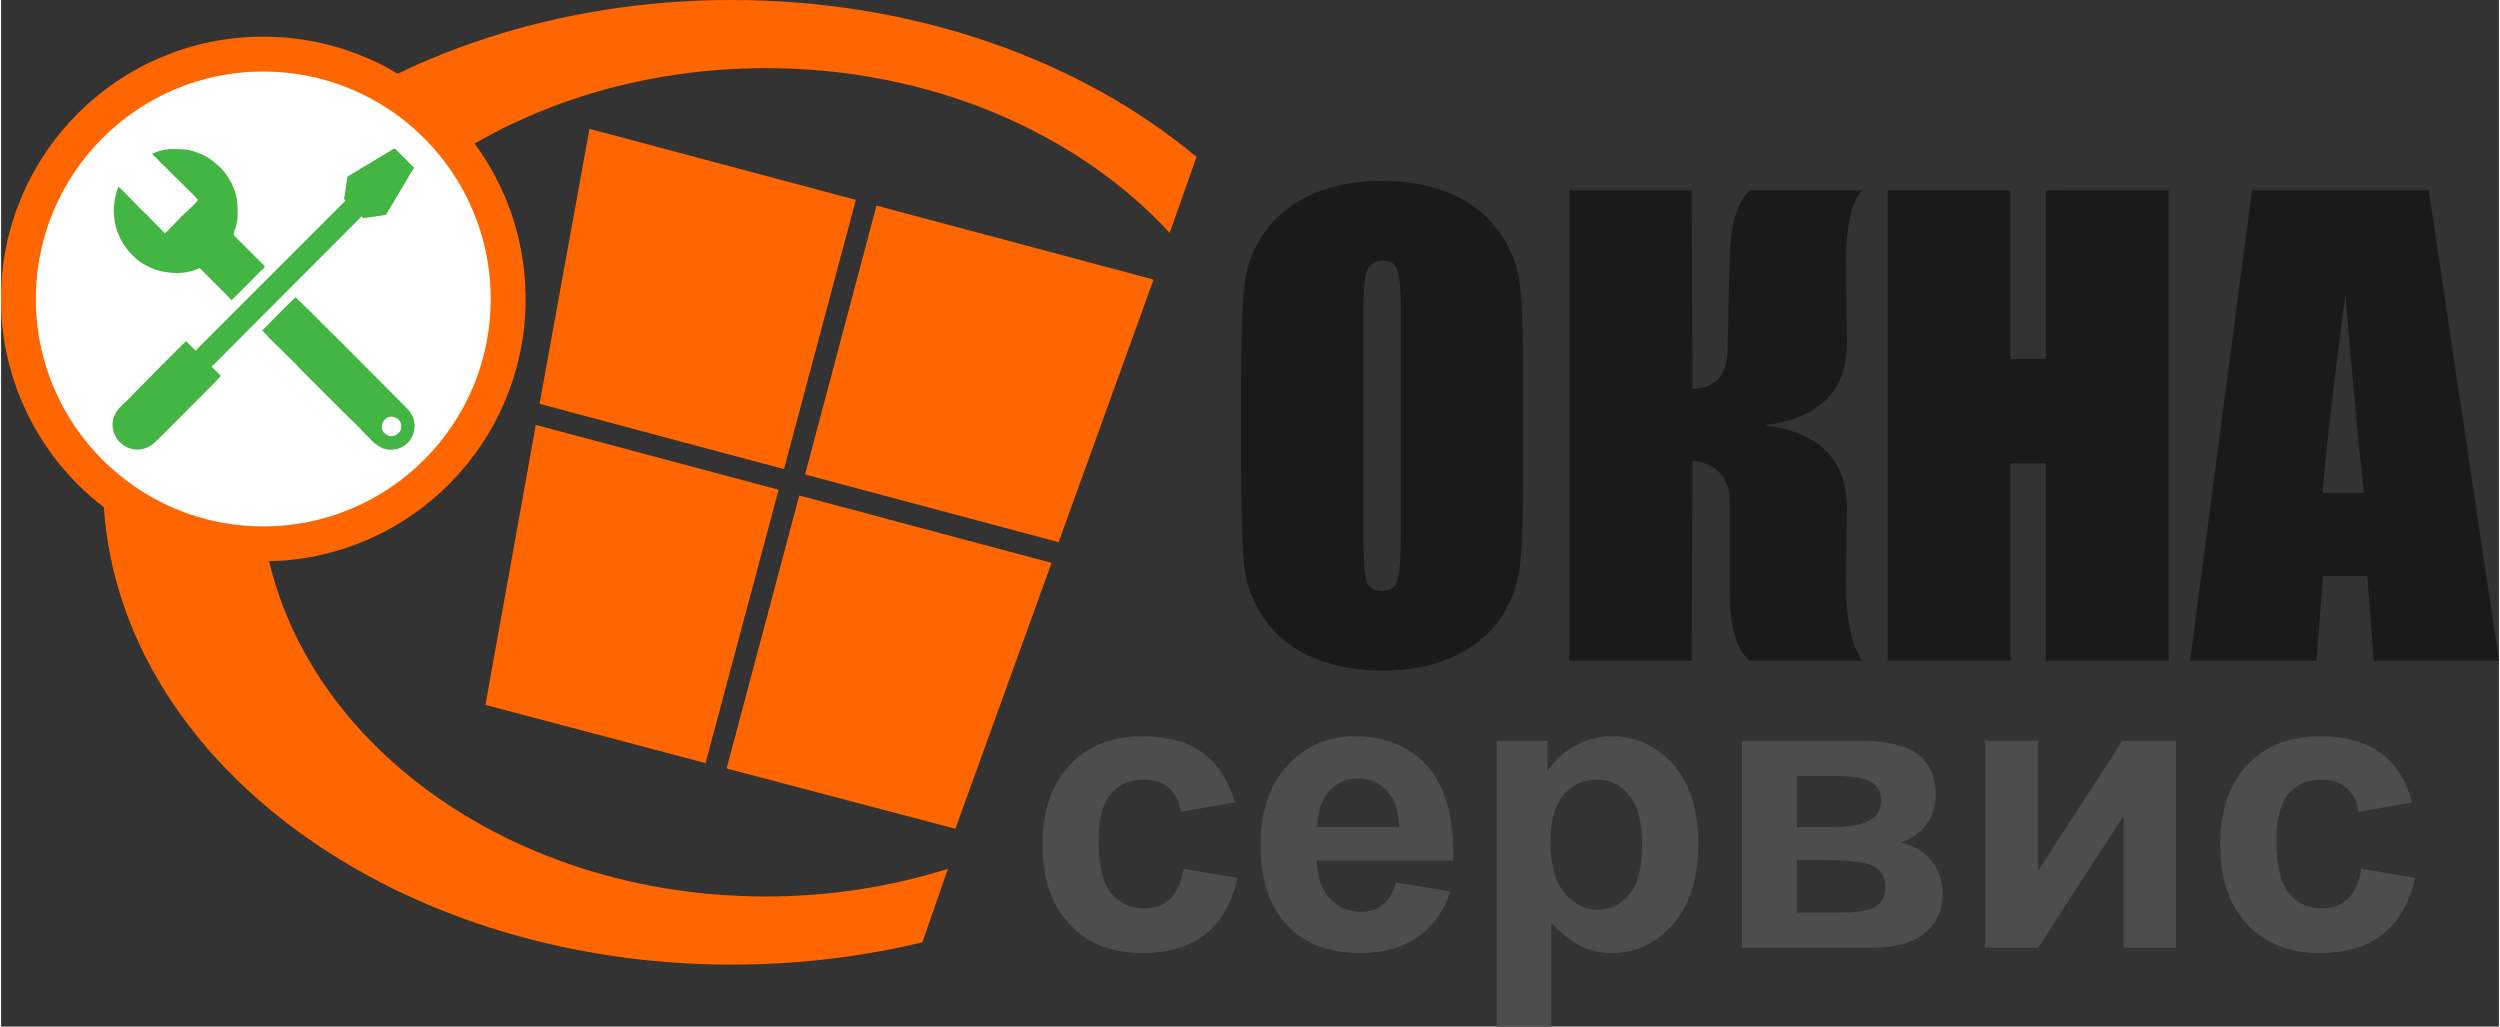 <svg xmlns="http://www.w3.org/2000/svg" xml:space="preserve" width="207" height="85" style="shape-rendering:geometricPrecision;text-rendering:geometricPrecision;image-rendering:optimizeQuality;fill-rule:evenodd;clip-rule:evenodd" viewBox="0 0 6049 2486"><rect x="0" y="0" width="6049" height="2486" fill="#333333" stroke="none"/><defs><style>.fil4{fill:#43b543}.fil0{fill:#f60}.fil2{fill-rule:nonzero;fill:#4d4d4d}</style></defs><g id="Слой_x0020_1"><g id="_1734801711600"><path class="fil0" d="M1770 0c445 0 846 147 1125 380l-65 184c-223-242-578-399-978-399-677 0-1225 449-1225 1003s548 1003 1225 1003c155 0 304-24 441-67l-62 178c-146 35-301 54-461 54-841 0-1523-523-1523-1168S929 0 1770 0"/><circle cx="635" cy="724" r="593" style="stroke:#f60;stroke-width:84.512;fill:#fff"/><path class="fil0" d="m1425 312 645 172-174 652-592-158zm458 874-177 662-533-141 122-678zm237-688 671 179-230 636-614-164zm424 865-233 644-554-146 176-661z"/><path class="fil2" d="m2988 1943-131 23c-4-26-14-45-30-59-15-13-35-19-60-19-33 0-60 11-79 34-20 23-30 61-30 115q0 88.5 30 126c20 24 47 37 80 37 26 0 46-8 62-22s27-39 34-74l130 22c-13 60-39 105-77 136-39 31-90 46-154 46-74 0-132-23-175-70q-66-69-66-192c0-83 22-147 66-193 43-47 102-70 177-70 61 0 109 14 145 40q54 39 78 120"/><path id="1" class="fil2" d="m3378 2137 132 22c-17 49-43 85-80 111-37 25-82 38-137 38-87 0-152-29-194-86-33-45-49-103-49-173 0-83 21-148 65-195 43-47 98-71 164-71 75 0 133 25 177 74 42 50 63 125 61 227h-331c1 39 11 70 32 92 20 21 46 32 76 32 21 0 38-5 52-17 14-11 25-29 32-54m8-134c-1-39-11-68-30-88q-28.5-30-69-30c-28 0-52 10-71 31-19 22-28 50-28 87z"/><path id="2" class="fil2" d="M3622 1794h123v74c16-26 38-46 65-61 28-16 58-24 91-24 59 0 108 23 149 69 40 45 60 109 60 191 0 84-20 149-61 195-41 47-90 70-149 70-27 0-52-6-75-17-22-11-46-30-71-56v251h-132zm130 243c0 56 11 98 34 125 22 27 49 41 81 41 31 0 56-13 77-38 20-24 30-65 30-121 0-53-10-92-31-118s-47-38-78-38c-33 0-60 12-81 37s-32 63-32 112"/><path id="3" class="fil2" d="M4216 1794h291c59 0 104 11 134 32 29 22 44 55 44 99 0 28-8 52-24 73s-37 35-61 42c34 8 60 24 77 47 17 24 25 49 25 77 0 39-14 70-43 95-28 24-71 36-127 36h-316zm133 209h86c41 0 71-6 90-16 18-10 28-27 28-49s-9-36-26-45c-18-10-48-14-92-14h-86zm0 207h105c38 0 66-4 83-13 18-10 26-26 26-49q0-37.5-30-51c-20-10-58-14-116-14h-68z"/><path id="4" class="fil2" d="M4805 1794h128v315l204-315h130v501h-127v-319l-207 319h-128z"/><path id="5" class="fil2" d="m5839 1943-130 23c-4-26-14-45-30-59-15-13-36-19-60-19-33 0-60 11-79 34-20 23-30 61-30 115q0 88.5 30 126c20 24 47 37 80 37 25 0 46-8 62-22s27-39 34-74l130 22c-13 60-39 105-78 136-38 31-89 46-154 46-73 0-131-23-175-70-43-46-65-110-65-192 0-83 22-147 65-193 44-47 103-70 178-70 61 0 109 14 145 40s62 66 77 120"/><path d="M3686 1129c0 114-2 195-8 242-5 48-22 91-50 131-28 39-67 69-115 90-48 22-104 32-168 32-61 0-116-10-164-30-49-20-88-49-117-89-30-40-47-84-53-130-5-47-8-129-8-246V934c0-115 2-196 8-243 5-48 22-91 50-130 29-40 67-70 115-91s105-32 169-32c61 0 115 10 163 30q73.5 30 117 90c30 39 47 83 53 130s8 129 8 246zm-296-374q0-79.5-9-102c-5-15-17-22-35-22-15 0-27 6-35 18s-12 47-12 106v531c0 66 3 107 8 122 5 16 18 23 37 23 20 0 32-9 38-26 5-18 8-61 8-127zm408-294h296l2 481c55-2 83-32 85-93l5-222c2-82 18-137 48-166h273c-26 28-39 85-39 172l2 195c1 118-66 185-200 202 134 16 201 84 200 204l-2 181c0 87 13 148 39 185h-273c-32-29-48-84-48-166v-222c0-29-8-51-25-68s-39-26-65-27l-2 483h-296zm1451 0v1139h-297v-478h-86v478h-297V461h297v408h86V461zm630 0 170 1139h-303l-16-205h-107l-16 205h-306l150-1139zm-157 733q-21-193.5-45-480c-29 219-47 379-55 480z" style="fill:#1a1a1a;fill-rule:nonzero"/><path class="fil4" d="M834 486 471 849l-23-23c-4 3-92 92-95 95-16 16-31 32-47 48-18 17-36 31-36 60 0 17 8 32 17 41 22 23 57 25 81 5 12-9 100-100 118-117 2-3 45-44 46-48l-22-22 363-364 4 4c8-1 50-6 54-8 2-1 1 0 5-6 1-3 2-5 4-7l60-101-35-35c-15-15-8-14-32 0l-93 56c-2 1-1 0-2 6l-6 41c-2 10-2 6 2 12"/><path class="fil4" d="M366 372c1 3 4 5 6 7 3 2 5 4 7 7l14 14c10 9 18 18 28 28 5 4 53 52 56 56-1 4-36 37-40 40-6 6-36 38-40 41l-28-28c-9-10-18-19-28-28l-49-50c-2-2-4-5-8-6-6 13-11 38-11 58 0 64 42 122 101 142 26 8 54 11 81 5 8-2 19-5 26-9l14 14 5 5c8 8 55 55 58 59 4-3 61-61 71-71 3-3 9-7 10-11l-76-76c1-9 10-26 10-49 0-32-1-45-14-75l-13-22c-3-3-5-6-8-10-11-13-35-32-51-39-30-12-38-13-72-13-9 0-18 1-26 3-5 1-8 2-12 4-4 1-8 3-11 4m556 663c0-16 12-26 23-26 12 0 24 10 24 21 0 10 0 13-8 20-14 14-39 2-39-15M633 801c1 2 0 1 2 2l16 17 5 5 60 59v1l66 66 9 9 5 5 8 8h1v1l5 5c1 1 3 2 4 4l3 3 2 1v1l53 52v1c7 6 25 26 31 31 12 9 20 17 42 17 36 0 65-34 54-74-3-11-10-20-17-27-14-14-263-265-269-268-4 3-61 60-70 70-3 3-9 7-10 11"/></g></g></svg>